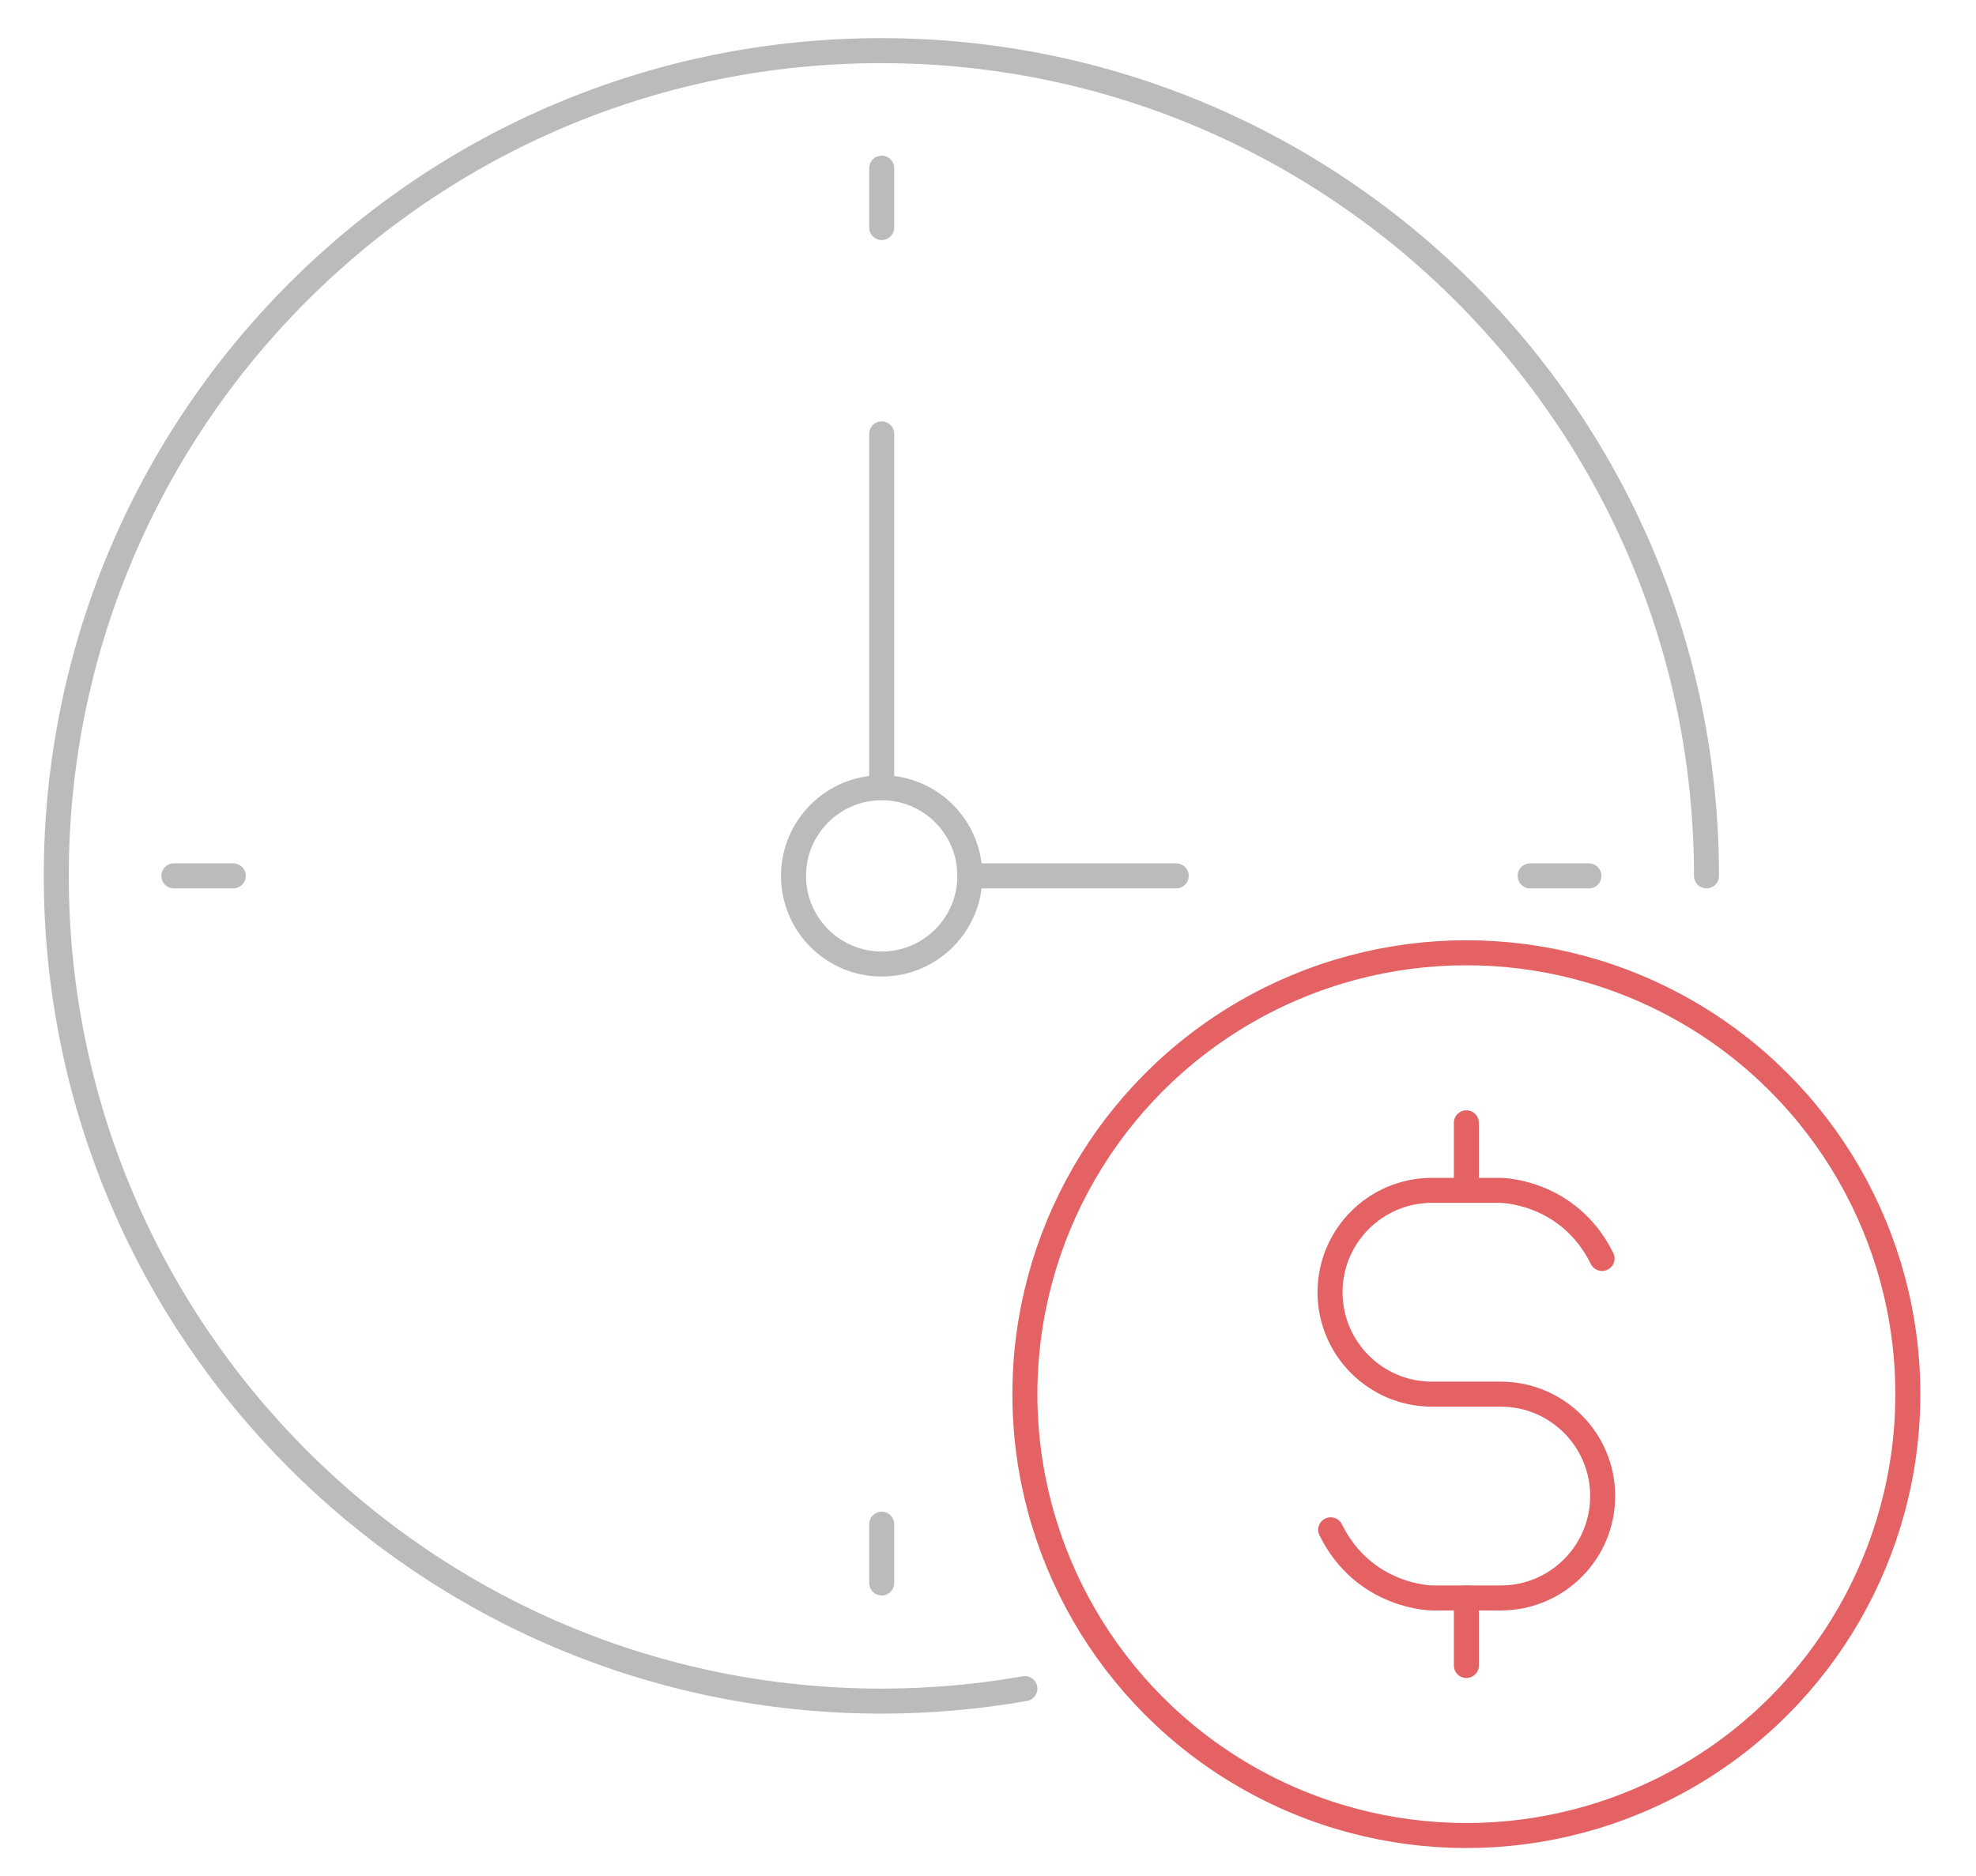 <?xml version="1.0" encoding="utf-8"?>
<!-- Generator: Adobe Illustrator 24.1.0, SVG Export Plug-In . SVG Version: 6.00 Build 0)  -->
<svg version="1.1" id="Layer_1" xmlns="http://www.w3.org/2000/svg" xmlns:xlink="http://www.w3.org/1999/xlink" x="0px" y="0px"
	 viewBox="0 0 316 300.1" style="enable-background:new 0 0 316 300.1;" xml:space="preserve">
<style type="text/css">
	.st0{fill:none;stroke:#BBBBBB;stroke-width:4;stroke-linecap:round;stroke-linejoin:round;stroke-miterlimit:10;}
	.st1{fill:none;stroke:#E46264;stroke-width:4;stroke-linecap:round;stroke-linejoin:round;stroke-miterlimit:10;}
</style>
<g>
	<line class="st0" x1="141" y1="125.9" x2="141" y2="69.4"/>
	<line class="st0" x1="188.1" y1="140.1" x2="155.1" y2="140.1"/>
	<g>
		<line class="st0" x1="141" y1="26.9" x2="141" y2="36.4"/>
		<line class="st0" x1="141" y1="243.8" x2="141" y2="253.2"/>
	</g>
	<g>
		<line class="st0" x1="254.1" y1="140.1" x2="244.7" y2="140.1"/>
		<line class="st0" x1="37.3" y1="140.1" x2="27.8" y2="140.1"/>
	</g>
	<circle class="st0" cx="141" cy="140.1" r="14.1"/>
	<path class="st0" d="M272.9,140.1c0-72.9-59.1-132-132-132S9,67.2,9,140.1s59.1,132,132,132c7.8,0,15.5-0.7,22.9-2"/>
	<g>
		<circle class="st1" cx="234.5" cy="223" r="70.6"/>
		<g>
			<path class="st1" d="M212.8,244.7c5.4,10.9,16.3,10.9,16.3,10.9h10.9c9,0,16.3-7.3,16.3-16.3l0,0c0-9-7.3-16.3-16.3-16.3H229
				c-9,0-16.3-7.3-16.3-16.3l0,0c0-9,7.3-16.3,16.3-16.3h10.9c0,0,10.9,0,16.3,10.9"/>
			<line class="st1" x1="234.5" y1="179.6" x2="234.5" y2="190.4"/>
			<line class="st1" x1="234.5" y1="255.6" x2="234.5" y2="266.4"/>
		</g>
	</g>
</g>
</svg>
